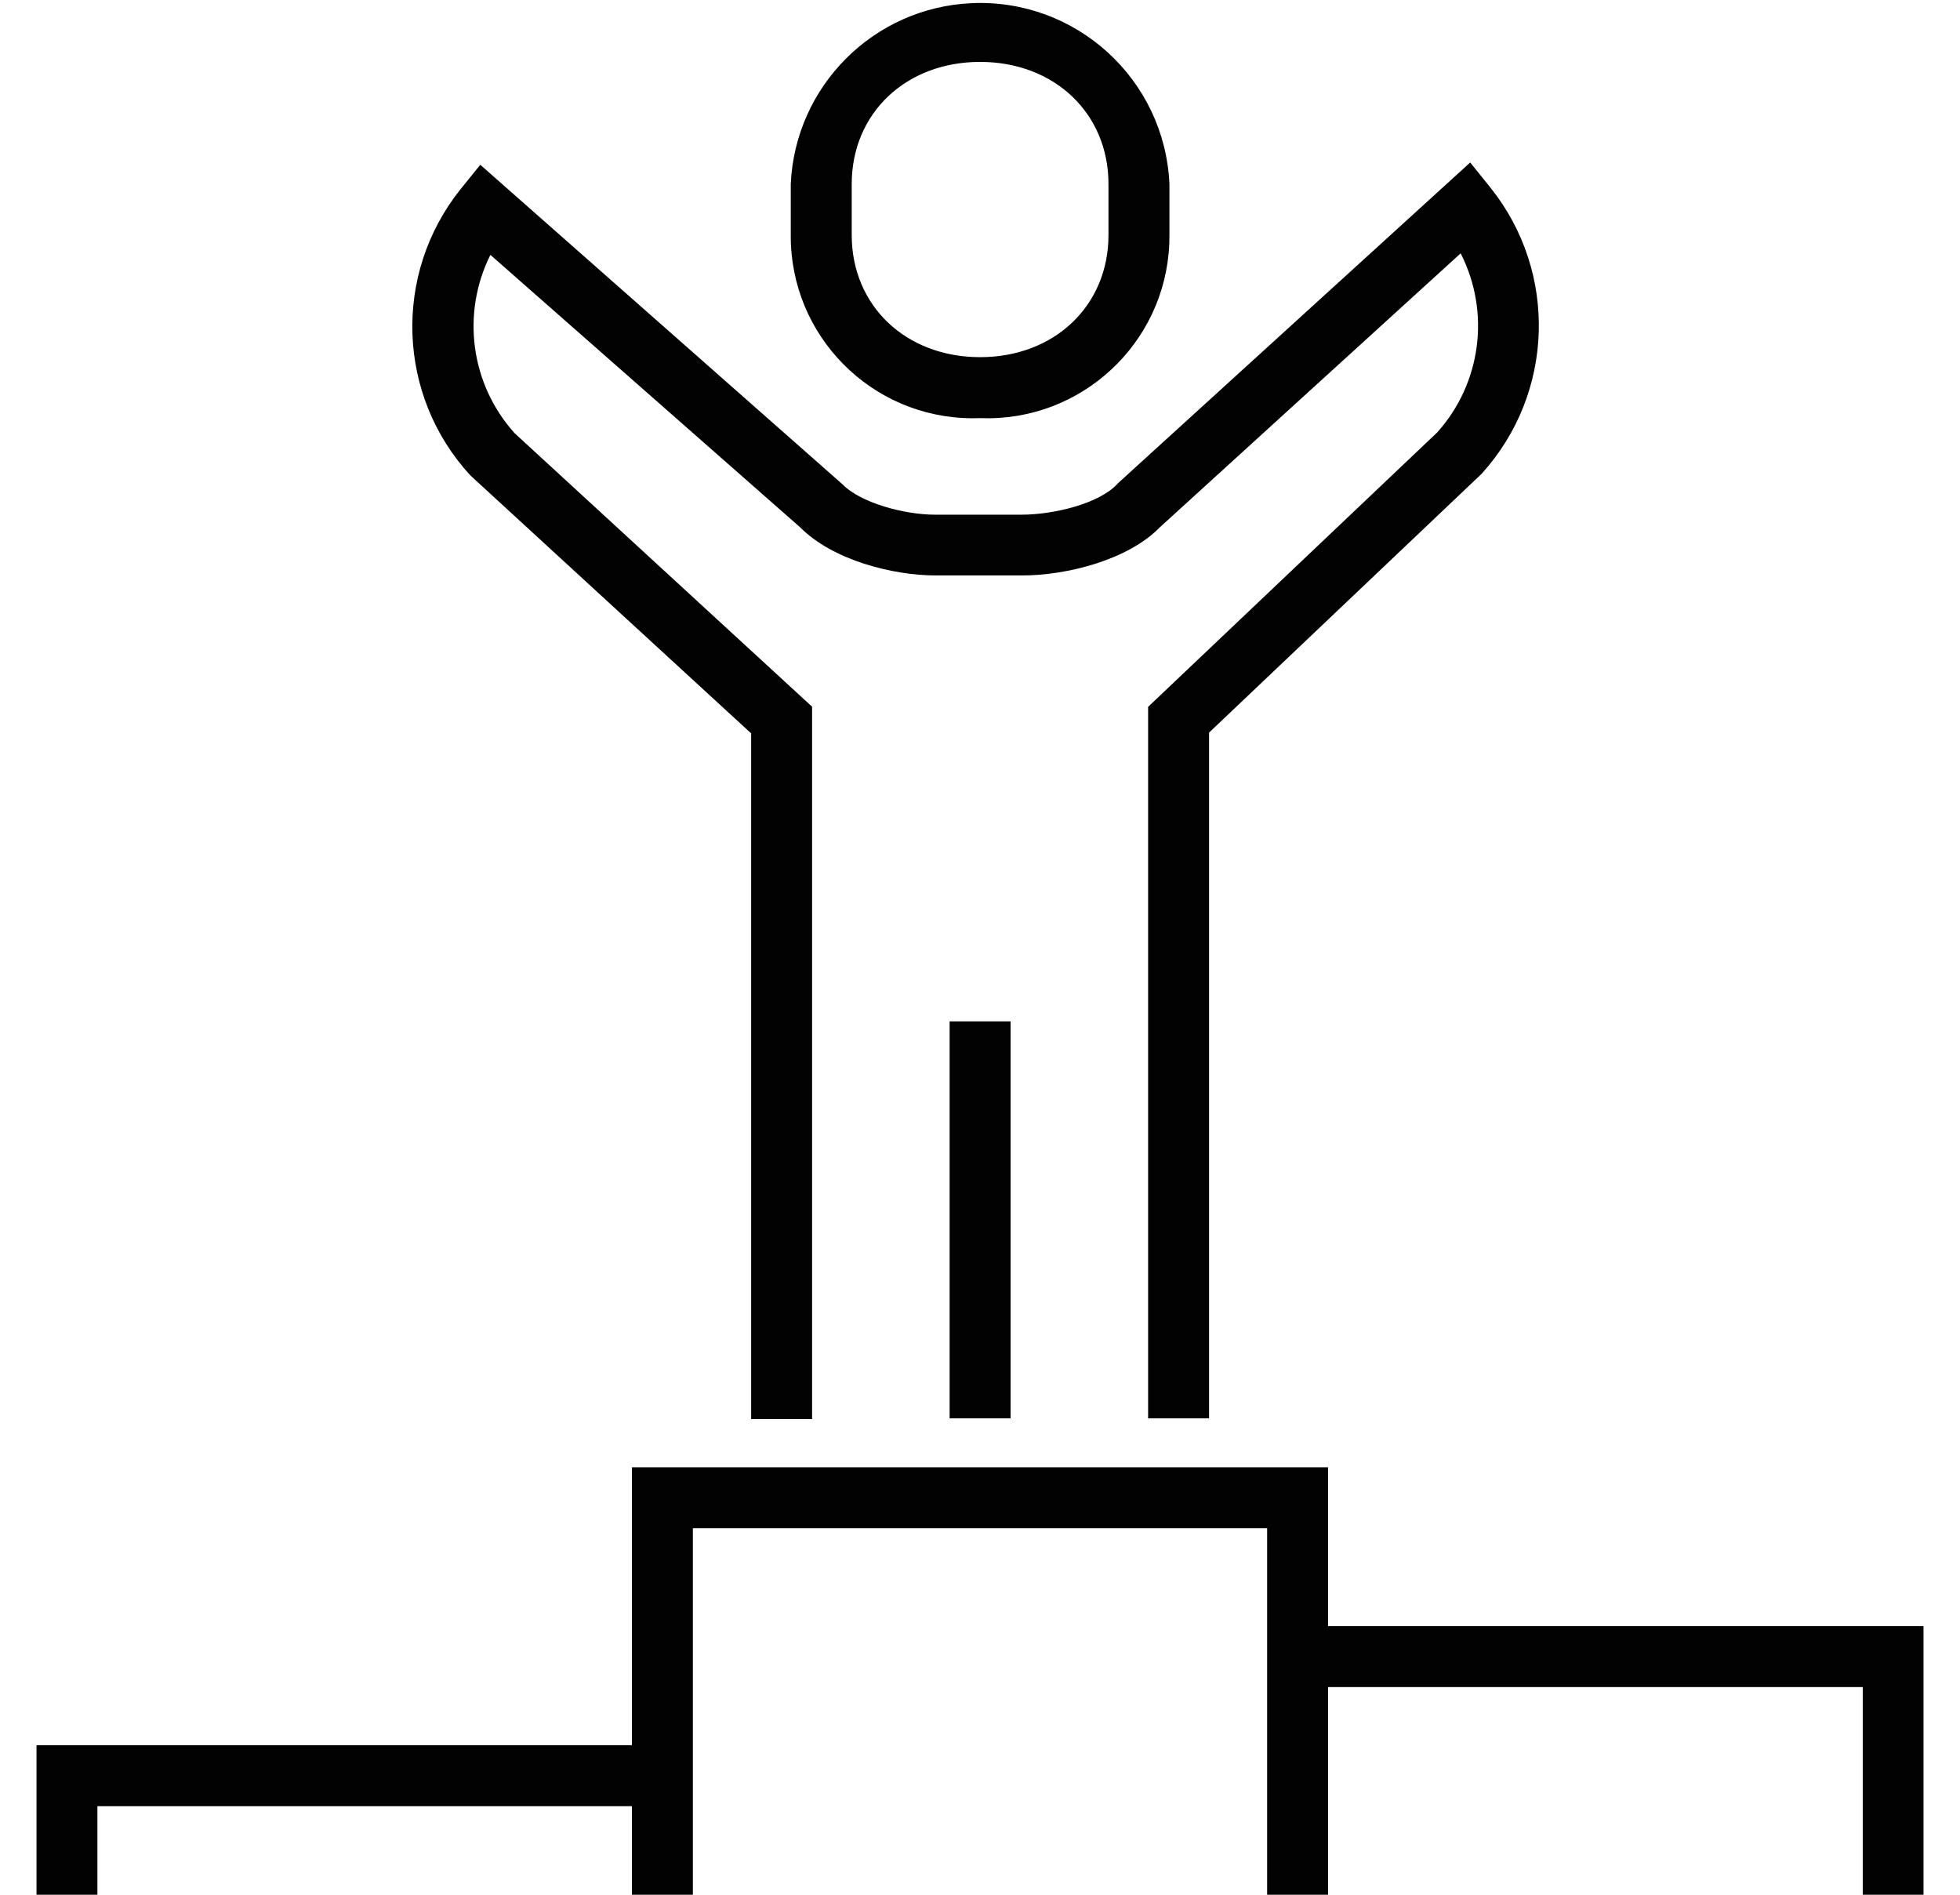 <?xml version="1.0" encoding="UTF-8"?> <svg xmlns="http://www.w3.org/2000/svg" xmlns:xlink="http://www.w3.org/1999/xlink" width="60" height="58" xml:space="preserve" overflow="hidden"><g transform="translate(-496 -664)"><g><g><g><g><path d="M518.994 686.449 518.994 707.44 520.86 707.44 520.86 685.633 511.752 677.259C510.408 675.765 510.114 673.601 511.012 671.802L520.499 680.146C521.501 681.154 523.344 681.615 524.644 681.615L527.297 681.615C528.638 681.615 530.528 681.149 531.513 680.134L540.714 671.755C541.631 673.555 541.346 675.733 539.997 677.236L531.146 685.638 531.146 707.417 533.012 707.417 533.012 686.426 541.309 678.548 541.362 678.496C543.584 676.04 543.697 672.336 541.63 669.749L541.006 668.974 530.236 678.781 530.19 678.828C529.647 679.411 528.265 679.755 527.274 679.755L524.621 679.755C523.694 679.755 522.347 679.399 521.787 678.822L510.703 669.044 510.09 669.802C508.023 672.394 508.152 676.106 510.394 678.548Z" fill="#020202" fill-rule="nonzero" fill-opacity="1"></path><path d="M525.07 695.265 526.936 695.265 526.936 707.417 525.07 707.417Z" fill="#020202" fill-rule="nonzero" fill-opacity="1"></path><path d="M536.656 713.778 536.656 708.915 515.344 708.915 515.344 717.423 497.117 717.423 497.117 722 498.982 722 498.982 719.289 515.344 719.289 515.344 722 517.21 722 517.21 717.423 517.21 710.781 534.79 710.781 534.79 713.778 534.79 722 536.656 722 536.656 715.644 553.023 715.644 553.023 722 554.883 722 554.883 713.778 536.656 713.778Z" fill="#020202" fill-rule="nonzero" fill-opacity="1"></path><path d="M526.003 676.799C529.079 676.921 531.672 674.526 531.795 671.451 531.798 671.366 531.799 671.28 531.799 671.195L531.799 669.633C531.655 666.431 528.944 663.953 525.743 664.097 522.743 664.231 520.342 666.633 520.207 669.633L520.207 671.195C520.188 674.274 522.669 676.785 525.747 676.803 525.833 676.803 525.918 676.802 526.003 676.799ZM522.073 669.633C522.073 667.469 523.729 665.895 526.003 665.895 528.277 665.895 529.933 667.469 529.933 669.633L529.933 671.195C529.933 673.359 528.277 674.933 526.003 674.933 523.729 674.933 522.073 673.359 522.073 671.195Z" fill="#020202" fill-rule="nonzero" fill-opacity="1"></path></g></g></g></g></g></svg> 
